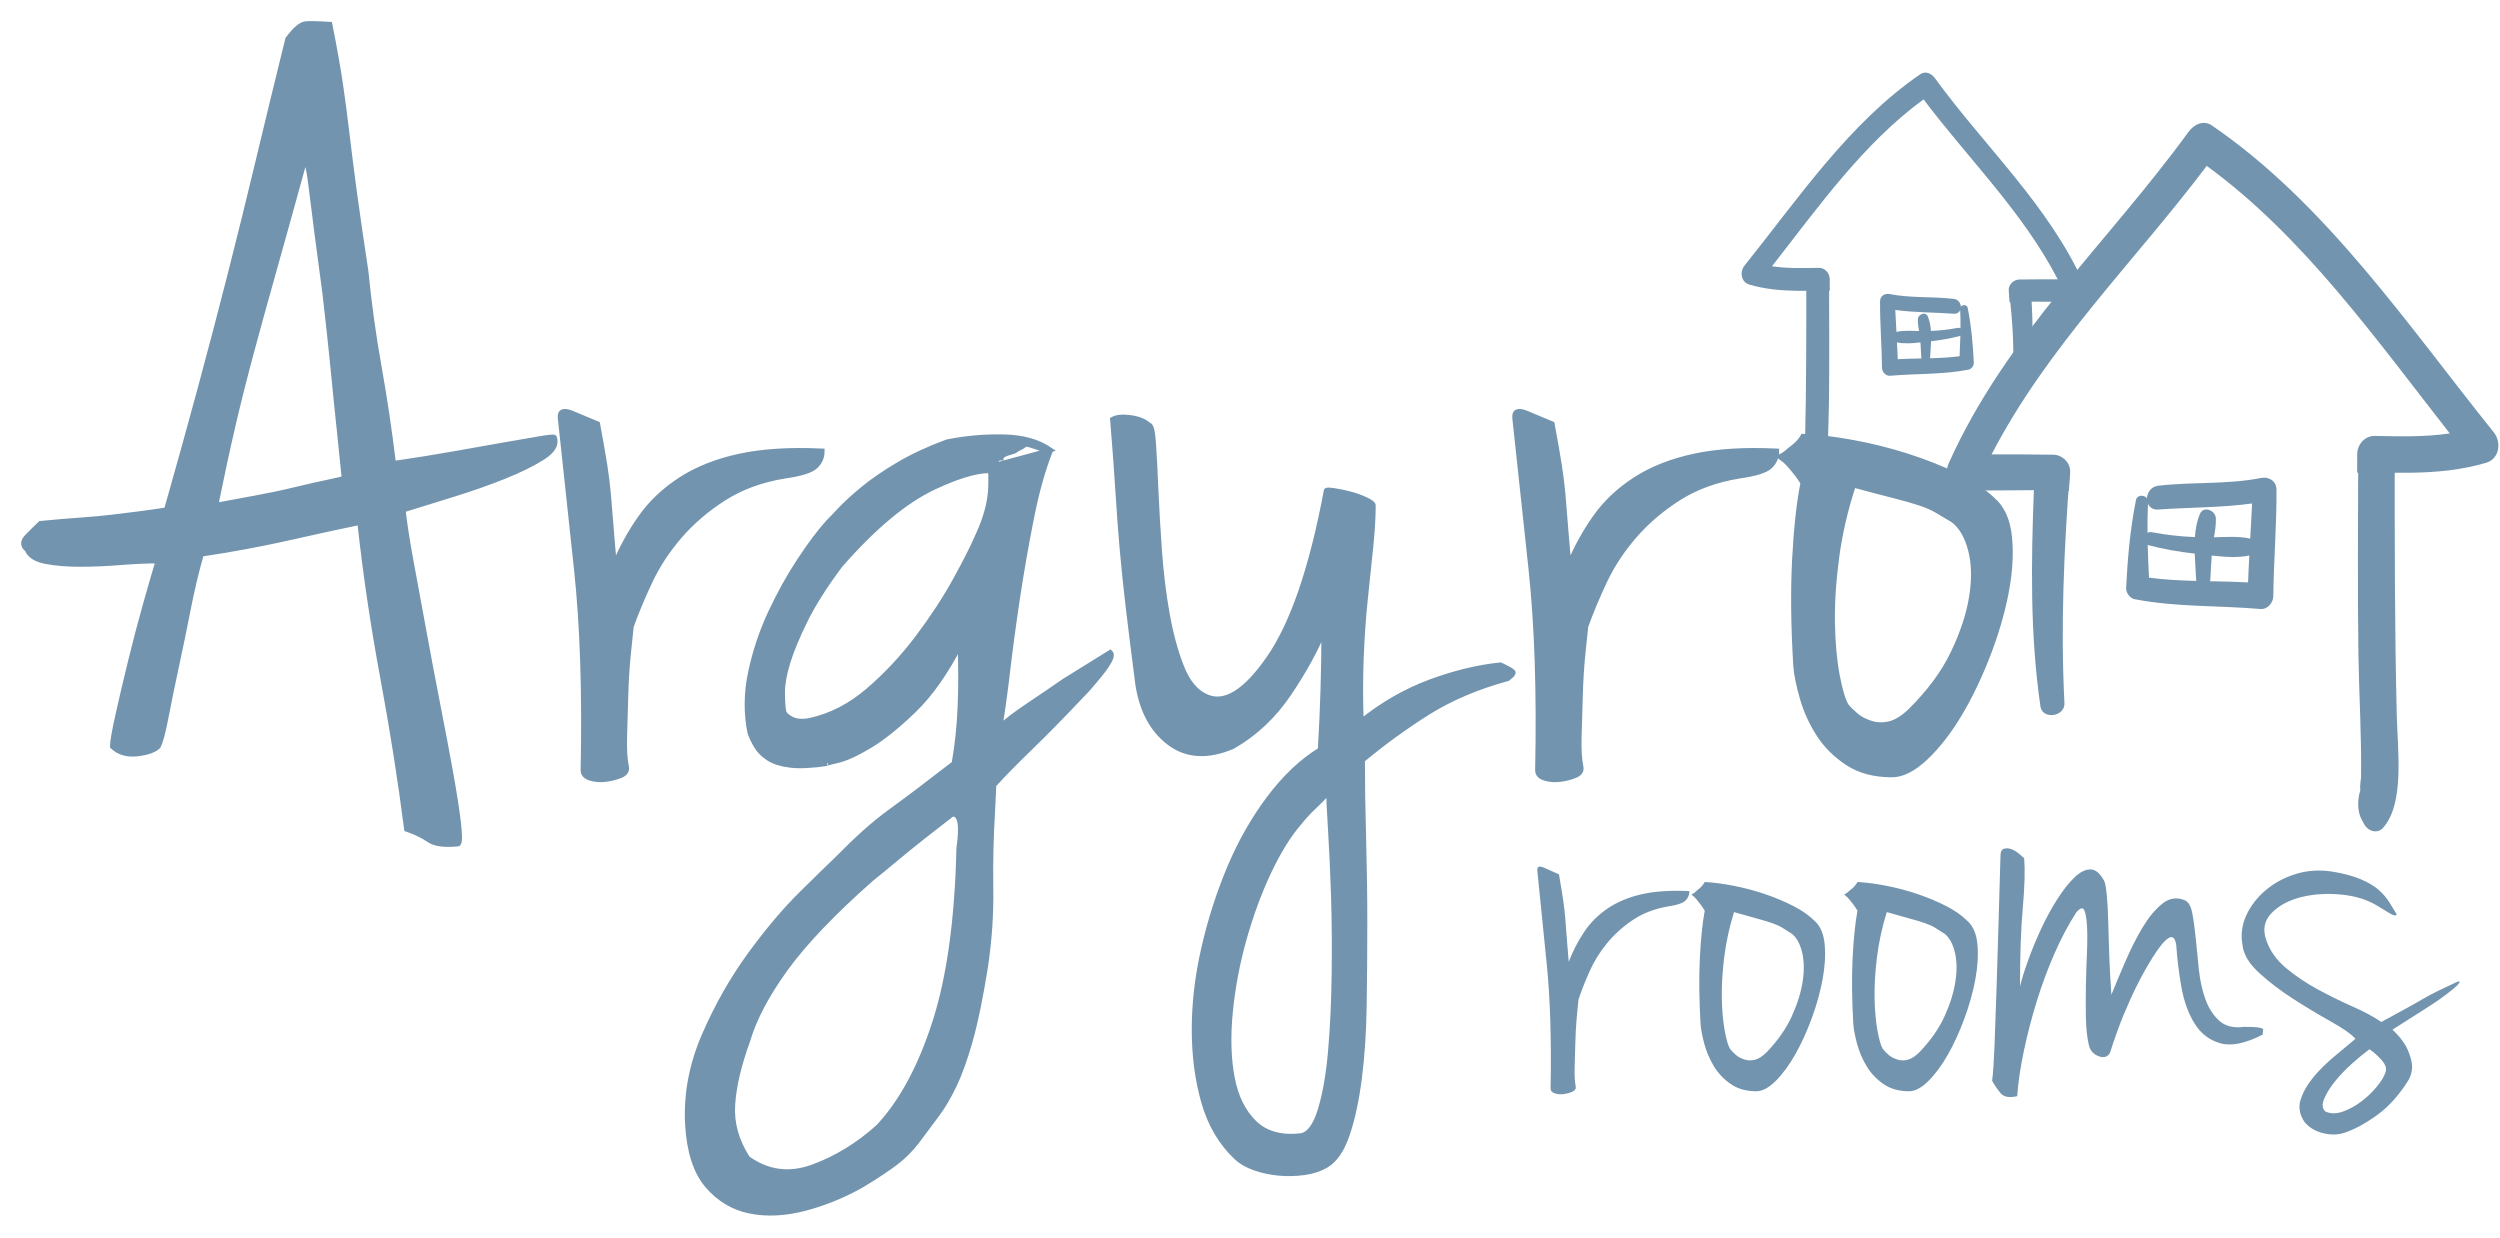 <?xml version="1.0" encoding="UTF-8"?>
<svg width="107px" height="53px" viewBox="0 0 107 53" version="1.1" xmlns="http://www.w3.org/2000/svg" xmlns:xlink="http://www.w3.org/1999/xlink">
    <!-- Generator: Sketch 42 (36781) - http://www.bohemiancoding.com/sketch -->
    <title>Logo</title>
    <desc>Created with Sketch.</desc>
    <defs></defs>
    <g id="Home" stroke="none" stroke-width="1" fill="none" fill-rule="evenodd">
        <g id="Footer" transform="translate(-696, -146)">
            <g id="Logo" transform="translate(697, 147)">
                <path d="M73.668,10.364 C75.98,7.481 78.148,4.256 81.188,2.177 C81.412,2.023 81.664,2.139 81.819,2.352 C83.961,5.299 86.69,7.783 88.215,11.191 C88.359,11.514 88.189,11.921 87.82,11.92 C87.174,11.919 86.529,11.916 85.883,11.91 L85.884,11.93 L85.008,11.93 L84.974,11.435 C84.956,11.176 85.191,10.967 85.42,10.963 C85.971,10.955 86.521,10.955 87.071,10.955 C85.58,8.075 83.256,5.81 81.328,3.254 C78.76,5.124 76.822,7.863 74.841,10.396 C75.505,10.494 76.152,10.475 76.85,10.463 C77.102,10.459 77.312,10.688 77.312,10.951 L77.313,11.446 L75.912,11.446 C75.226,11.436 74.556,11.381 73.871,11.18 C73.517,11.076 73.448,10.638 73.668,10.364" id="Fill-1" fill="#7294AE"></path>
                <path d="M77.284,10.901 C77.287,12.701 77.304,14.504 77.278,16.303 C77.263,17.401 77.192,18.487 77.208,19.587 C77.233,19.743 77.239,19.853 77.229,19.928 C77.309,20.164 77.309,20.491 77.193,20.703 L77.126,20.825 C77.014,21.031 76.766,21.084 76.624,20.927 C76.045,20.284 76.23,18.879 76.255,17.926 C76.311,15.732 76.311,13.1 76.31,10.906 C76.317,10.903 76.963,11.017 77.238,10.901 L77.284,10.901 Z" id="Fill-3" fill="#7294AE"></path>
                <path d="M86.191,11.705 L85.942,11.704 C86.015,12.957 86.048,14.204 85.768,15.45 C85.714,15.688 85.108,15.63 85.126,15.394 C85.233,14.054 85.138,12.733 84.982,11.397 C84.981,11.382 84.981,11.368 84.983,11.355 L85.054,11.355 C85.218,11.4 85.402,11.433 85.579,11.436 C85.721,11.479 85.923,11.511 86.078,11.516 C86.12,11.52 86.144,11.53 86.176,11.543 C86.175,11.599 86.177,11.649 86.191,11.705" id="Fill-5" fill="#7294AE"></path>
                <path d="M80.168,13.204 C80.48,13.134 80.813,13.161 81.135,13.169 C81.106,12.998 81.077,12.828 81.085,12.657 C81.094,12.452 81.413,12.319 81.509,12.542 C81.591,12.732 81.629,12.944 81.644,13.164 C82.03,13.148 82.413,13.106 82.793,13.032 C82.838,13.024 82.876,13.032 82.909,13.049 C82.911,12.79 82.909,12.531 82.896,12.272 C82.855,12.368 82.766,12.438 82.622,12.427 C81.786,12.367 80.947,12.38 80.117,12.266 C80.131,12.579 80.15,12.891 80.168,13.204 M80.225,14.373 C80.563,14.354 80.902,14.348 81.241,14.341 C81.238,14.327 81.232,14.316 81.232,14.301 C81.222,14.085 81.21,13.87 81.195,13.656 C80.862,13.692 80.509,13.722 80.19,13.655 C80.203,13.894 80.217,14.133 80.225,14.373 M82.904,13.37 C82.898,13.372 82.895,13.376 82.888,13.378 C82.48,13.488 82.067,13.556 81.649,13.605 C81.64,13.845 81.621,14.083 81.611,14.301 C81.611,14.313 81.606,14.322 81.604,14.333 C82.027,14.322 82.45,14.302 82.87,14.247 C82.884,13.954 82.896,13.662 82.904,13.37 M79.868,11.584 C80.78,11.765 81.704,11.684 82.622,11.792 C82.816,11.815 82.917,11.974 82.924,12.127 C82.996,12.029 83.188,12.03 83.217,12.175 C83.373,12.95 83.441,13.731 83.48,14.52 C83.486,14.65 83.381,14.796 83.251,14.821 C82.14,15.037 81.015,14.986 79.893,15.083 C79.705,15.098 79.552,14.914 79.55,14.739 C79.541,13.789 79.459,12.842 79.467,11.891 C79.468,11.673 79.667,11.544 79.868,11.584" id="Fill-7" fill="#7294AE"></path>
                <path d="M98.532,46.575 C98.75,46.674 98.999,46.674 99.278,46.575 C99.556,46.475 99.82,46.33 100.069,46.14 C100.318,45.951 100.537,45.741 100.726,45.511 C100.915,45.282 101.039,45.077 101.099,44.897 C101.159,44.738 101.104,44.563 100.935,44.373 C100.765,44.183 100.591,44.029 100.412,43.909 C100.193,44.069 99.944,44.273 99.666,44.523 C99.387,44.773 99.144,45.027 98.935,45.287 C98.726,45.546 98.571,45.796 98.472,46.035 C98.372,46.275 98.392,46.455 98.532,46.575 M98.8,36.301 C99.298,36.381 99.711,36.491 100.039,36.631 C100.367,36.77 100.626,36.925 100.815,37.095 C101.004,37.264 101.154,37.439 101.263,37.619 C101.373,37.798 101.477,37.968 101.577,38.128 C101.557,38.208 101.462,38.198 101.293,38.098 C101.124,37.998 100.96,37.898 100.8,37.798 C100.362,37.519 99.835,37.349 99.218,37.289 C98.601,37.229 98.029,37.264 97.502,37.394 C96.974,37.524 96.551,37.749 96.233,38.068 C95.914,38.388 95.835,38.777 95.994,39.236 C96.153,39.696 96.437,40.095 96.845,40.434 C97.253,40.774 97.706,41.078 98.203,41.348 C98.701,41.617 99.198,41.862 99.696,42.082 C100.193,42.301 100.601,42.521 100.92,42.741 C101.318,42.521 101.656,42.336 101.935,42.187 C102.213,42.037 102.462,41.897 102.681,41.767 C102.9,41.637 103.124,41.518 103.353,41.408 C103.582,41.298 103.845,41.173 104.144,41.033 C104.184,41.013 104.219,41.003 104.248,41.003 C104.278,41.003 104.278,41.028 104.248,41.078 C104.219,41.128 104.139,41.208 104.01,41.318 C103.88,41.428 103.676,41.583 103.398,41.782 C103.258,41.882 102.999,42.052 102.621,42.291 C102.243,42.531 101.835,42.791 101.397,43.07 C101.636,43.29 101.825,43.519 101.965,43.759 C102.084,43.979 102.169,44.213 102.218,44.463 C102.268,44.713 102.223,44.967 102.084,45.227 C101.686,45.866 101.238,46.365 100.741,46.724 C100.243,47.084 99.785,47.333 99.367,47.473 C99.089,47.573 98.78,47.583 98.442,47.503 C98.104,47.423 97.835,47.264 97.636,47.024 C97.417,46.704 97.362,46.38 97.472,46.05 C97.581,45.721 97.765,45.401 98.024,45.092 C98.283,44.782 98.581,44.488 98.92,44.208 C99.258,43.929 99.556,43.679 99.815,43.46 C99.636,43.26 99.288,43.015 98.77,42.726 C98.253,42.436 97.72,42.117 97.173,41.767 C96.626,41.418 96.133,41.043 95.695,40.644 C95.258,40.245 95.019,39.845 94.979,39.446 C94.899,39.007 94.954,38.582 95.143,38.173 C95.332,37.764 95.611,37.404 95.979,37.095 C96.347,36.785 96.775,36.556 97.263,36.406 C97.75,36.256 98.263,36.221 98.8,36.301 M84.62,35.642 C84.62,35.462 84.67,35.357 84.769,35.327 C84.869,35.297 84.973,35.303 85.083,35.343 C85.192,35.382 85.302,35.447 85.411,35.537 C85.52,35.627 85.595,35.692 85.635,35.732 C85.675,36.251 85.655,36.96 85.575,37.858 C85.496,38.757 85.456,39.875 85.456,41.213 C85.535,40.894 85.655,40.514 85.814,40.075 C85.973,39.636 86.157,39.191 86.366,38.742 C86.575,38.293 86.804,37.873 87.053,37.484 C87.302,37.095 87.545,36.785 87.784,36.556 C88.023,36.326 88.252,36.211 88.471,36.211 C88.69,36.211 88.889,36.381 89.068,36.72 C89.108,36.82 89.143,37.025 89.173,37.334 C89.202,37.644 89.222,38.018 89.232,38.458 C89.242,38.897 89.257,39.386 89.277,39.925 C89.297,40.464 89.327,41.013 89.367,41.573 C89.546,41.133 89.75,40.649 89.979,40.12 C90.208,39.591 90.451,39.112 90.71,38.682 C90.969,38.253 91.247,37.918 91.546,37.679 C91.844,37.439 92.163,37.389 92.501,37.529 C92.66,37.589 92.77,37.774 92.829,38.083 C92.889,38.393 92.939,38.757 92.979,39.176 C93.019,39.596 93.063,40.04 93.113,40.509 C93.163,40.978 93.257,41.403 93.397,41.782 C93.536,42.162 93.735,42.466 93.994,42.696 C94.253,42.925 94.601,43.01 95.039,42.95 C95.277,42.95 95.452,42.955 95.561,42.965 C95.671,42.975 95.75,42.99 95.8,43.01 C95.85,43.03 95.87,43.06 95.86,43.1 C95.85,43.14 95.845,43.2 95.845,43.28 C95.108,43.659 94.506,43.784 94.039,43.654 C93.571,43.524 93.203,43.245 92.934,42.816 C92.665,42.386 92.476,41.867 92.367,41.258 C92.257,40.649 92.183,40.045 92.143,39.446 C92.103,39.186 92.019,39.077 91.889,39.116 C91.76,39.156 91.601,39.306 91.412,39.566 C91.222,39.825 91.018,40.15 90.8,40.539 C90.581,40.929 90.372,41.343 90.173,41.782 C89.974,42.222 89.8,42.646 89.65,43.055 C89.501,43.465 89.387,43.799 89.307,44.059 C89.207,44.238 89.048,44.288 88.829,44.208 C88.61,44.129 88.471,43.979 88.411,43.759 C88.332,43.44 88.287,43.045 88.277,42.576 C88.267,42.107 88.267,41.633 88.277,41.153 C88.287,40.674 88.302,40.21 88.322,39.76 C88.342,39.311 88.342,38.927 88.322,38.607 C88.302,38.288 88.262,38.068 88.202,37.948 C88.143,37.829 88.033,37.858 87.874,38.038 C87.536,38.557 87.222,39.146 86.934,39.805 C86.645,40.464 86.391,41.148 86.172,41.857 C85.953,42.566 85.769,43.275 85.62,43.984 C85.471,44.693 85.376,45.337 85.336,45.916 C84.998,45.996 84.759,45.951 84.62,45.781 C84.481,45.611 84.361,45.436 84.262,45.257 C84.302,44.997 84.336,44.493 84.366,43.744 C84.396,42.995 84.426,42.142 84.456,41.183 C84.486,40.225 84.515,39.246 84.545,38.248 C84.575,37.249 84.6,36.381 84.62,35.642 M79.575,43.879 C79.635,43.959 79.714,44.044 79.814,44.133 C79.913,44.223 80.038,44.293 80.187,44.343 C80.336,44.393 80.49,44.398 80.649,44.358 C80.809,44.318 80.978,44.208 81.157,44.029 C81.635,43.529 81.993,43.015 82.232,42.486 C82.471,41.957 82.625,41.458 82.694,40.988 C82.764,40.519 82.754,40.105 82.665,39.746 C82.575,39.386 82.431,39.126 82.232,38.967 C82.073,38.867 81.938,38.782 81.829,38.712 C81.719,38.642 81.58,38.577 81.411,38.518 C81.242,38.458 81.028,38.393 80.769,38.323 C80.51,38.253 80.172,38.158 79.754,38.038 C79.555,38.677 79.416,39.316 79.336,39.955 C79.256,40.594 79.222,41.178 79.231,41.707 C79.241,42.236 79.281,42.696 79.351,43.085 C79.421,43.475 79.495,43.739 79.575,43.879 M78.5,36.75 C78.878,36.77 79.296,36.825 79.754,36.915 C80.212,37.005 80.659,37.125 81.097,37.274 C81.535,37.424 81.938,37.594 82.306,37.784 C82.675,37.973 82.978,38.188 83.217,38.428 C83.456,38.647 83.595,38.982 83.635,39.431 C83.675,39.88 83.645,40.374 83.545,40.914 C83.446,41.453 83.291,42.007 83.082,42.576 C82.874,43.145 82.64,43.659 82.381,44.118 C82.122,44.578 81.844,44.957 81.545,45.257 C81.247,45.556 80.968,45.706 80.709,45.706 C80.271,45.706 79.903,45.601 79.605,45.391 C79.306,45.182 79.067,44.927 78.888,44.628 C78.709,44.328 78.575,44.014 78.485,43.684 C78.396,43.355 78.341,43.07 78.321,42.831 C78.261,41.772 78.251,40.834 78.291,40.015 C78.331,39.196 78.401,38.518 78.5,37.978 C78.44,37.878 78.381,37.789 78.321,37.709 C78.261,37.629 78.202,37.554 78.142,37.484 C78.082,37.414 78.012,37.349 77.933,37.289 C78.012,37.249 78.092,37.19 78.172,37.11 C78.331,36.99 78.44,36.87 78.5,36.75 M73.037,43.879 C73.097,43.959 73.176,44.044 73.276,44.133 C73.375,44.223 73.5,44.293 73.649,44.343 C73.798,44.393 73.953,44.398 74.112,44.358 C74.271,44.318 74.44,44.208 74.619,44.029 C75.097,43.529 75.455,43.015 75.694,42.486 C75.933,41.957 76.087,41.458 76.157,40.988 C76.226,40.519 76.216,40.105 76.127,39.746 C76.037,39.386 75.893,39.126 75.694,38.967 C75.535,38.867 75.4,38.782 75.291,38.712 C75.181,38.642 75.042,38.577 74.873,38.518 C74.704,38.458 74.49,38.393 74.231,38.323 C73.972,38.253 73.634,38.158 73.216,38.038 C73.017,38.677 72.878,39.316 72.798,39.955 C72.719,40.594 72.684,41.178 72.694,41.707 C72.704,42.236 72.743,42.696 72.813,43.085 C72.883,43.475 72.957,43.739 73.037,43.879 M71.962,36.75 C72.34,36.77 72.758,36.825 73.216,36.915 C73.674,37.005 74.122,37.125 74.56,37.274 C74.997,37.424 75.4,37.594 75.769,37.784 C76.137,37.973 76.44,38.188 76.679,38.428 C76.918,38.647 77.057,38.982 77.097,39.431 C77.137,39.88 77.107,40.374 77.007,40.914 C76.908,41.453 76.754,42.007 76.545,42.576 C76.336,43.145 76.102,43.659 75.843,44.118 C75.584,44.578 75.306,44.957 75.007,45.257 C74.709,45.556 74.43,45.706 74.171,45.706 C73.734,45.706 73.365,45.601 73.067,45.391 C72.768,45.182 72.53,44.927 72.35,44.628 C72.171,44.328 72.037,44.014 71.947,43.684 C71.858,43.355 71.803,43.07 71.783,42.831 C71.723,41.772 71.714,40.834 71.753,40.015 C71.793,39.196 71.863,38.518 71.962,37.978 C71.903,37.878 71.843,37.789 71.783,37.709 C71.723,37.629 71.664,37.554 71.604,37.484 C71.544,37.414 71.475,37.349 71.395,37.289 C71.475,37.249 71.554,37.19 71.634,37.11 C71.793,36.99 71.903,36.87 71.962,36.75 M64.798,36.271 C64.778,36.091 64.872,36.046 65.081,36.136 C65.29,36.226 65.504,36.321 65.723,36.421 C65.803,36.88 65.862,37.245 65.902,37.514 C65.942,37.784 65.972,38.038 65.992,38.278 C66.012,38.518 66.032,38.777 66.051,39.057 C66.071,39.336 66.101,39.705 66.141,40.165 C66.32,39.705 66.539,39.281 66.798,38.892 C67.056,38.502 67.39,38.168 67.798,37.888 C68.206,37.609 68.693,37.404 69.261,37.274 C69.828,37.145 70.509,37.1 71.306,37.14 C71.306,37.299 71.251,37.434 71.141,37.544 C71.032,37.654 70.778,37.739 70.38,37.798 C69.803,37.898 69.3,38.093 68.873,38.383 C68.445,38.672 68.076,39.007 67.768,39.386 C67.46,39.765 67.211,40.17 67.022,40.599 C66.833,41.028 66.678,41.423 66.559,41.782 C66.539,41.962 66.514,42.217 66.484,42.546 C66.454,42.875 66.435,43.225 66.425,43.594 C66.415,43.964 66.405,44.323 66.395,44.673 C66.385,45.022 66.4,45.297 66.44,45.496 C66.459,45.596 66.415,45.671 66.305,45.721 C66.196,45.771 66.071,45.806 65.932,45.826 C65.793,45.846 65.663,45.836 65.544,45.796 C65.425,45.756 65.365,45.686 65.365,45.586 C65.405,43.529 65.35,41.757 65.201,40.27 C65.051,38.782 64.917,37.449 64.798,36.271" id="Fill-9" fill="#7294AE"></path>
                <path d="M105.73,17.499 C102.023,12.878 98.547,7.707 93.673,4.373 C93.313,4.127 92.909,4.312 92.661,4.654 C89.228,9.378 84.852,13.362 82.407,18.825 C82.175,19.343 82.448,19.995 83.04,19.995 C84.075,19.993 85.11,19.988 86.145,19.978 L86.144,20.011 L87.548,20.011 L87.602,19.218 C87.632,18.802 87.255,18.466 86.888,18.461 C86.005,18.447 85.123,18.448 84.241,18.447 C86.631,13.83 90.358,10.198 93.448,6.101 C97.566,9.098 100.673,13.491 103.85,17.55 C102.784,17.709 101.747,17.677 100.628,17.658 C100.224,17.651 99.888,18.019 99.888,18.441 L99.887,19.234 L102.133,19.234 C103.232,19.219 104.307,19.13 105.403,18.808 C105.972,18.641 106.082,17.938 105.73,17.499" id="Fill-11" fill="#7294AE"></path>
                <path d="M99.932,18.36 C99.928,21.246 99.9,24.138 99.941,27.022 C99.967,28.782 100.08,30.523 100.053,32.286 C100.015,32.538 100.005,32.714 100.021,32.833 C99.892,33.212 99.892,33.737 100.078,34.075 L100.185,34.272 C100.365,34.601 100.763,34.687 100.991,34.435 C101.919,33.404 101.621,31.151 101.582,29.624 C101.492,26.107 101.492,21.887 101.493,18.369 C101.483,18.363 100.447,18.546 100.005,18.36 L99.932,18.36 Z" id="Fill-13" fill="#7294AE"></path>
                <path d="M85.652,19.956 L86.051,19.953 C85.933,23.057 85.882,26.144 86.33,29.231 C86.416,29.819 87.389,29.676 87.358,29.091 C87.188,25.774 87.34,22.501 87.59,19.192 C87.592,19.157 87.592,19.122 87.589,19.088 L87.474,19.09 C87.212,19.201 86.916,19.283 86.632,19.29 C86.405,19.395 86.082,19.476 85.833,19.488 C85.766,19.499 85.727,19.522 85.675,19.555 C85.678,19.692 85.674,19.818 85.652,19.956" id="Fill-15" fill="#7294AE"></path>
                <path d="M95.308,22.053 C94.808,21.941 94.274,21.984 93.758,21.996 C93.805,21.723 93.85,21.45 93.838,21.176 C93.824,20.847 93.313,20.634 93.159,20.992 C93.028,21.296 92.967,21.637 92.942,21.988 C92.324,21.963 91.709,21.896 91.099,21.778 C91.027,21.764 90.967,21.778 90.914,21.804 C90.91,21.389 90.913,20.974 90.934,20.559 C91,20.712 91.143,20.824 91.373,20.808 C92.714,20.711 94.06,20.732 95.389,20.549 C95.367,21.051 95.337,21.552 95.308,22.053 M95.217,23.927 C94.675,23.897 94.131,23.887 93.588,23.877 C93.594,23.854 93.602,23.836 93.603,23.811 C93.618,23.466 93.637,23.121 93.662,22.777 C94.196,22.835 94.762,22.883 95.272,22.776 C95.252,23.159 95.229,23.543 95.217,23.927 M90.921,22.319 C90.931,22.323 90.937,22.329 90.947,22.332 C91.602,22.508 92.264,22.617 92.934,22.695 C92.948,23.08 92.979,23.462 92.994,23.811 C92.995,23.83 93.003,23.845 93.006,23.863 C92.328,23.845 91.65,23.814 90.977,23.725 C90.954,23.256 90.934,22.788 90.921,22.319 M95.789,19.455 C94.328,19.745 92.846,19.616 91.373,19.789 C91.063,19.826 90.9,20.08 90.89,20.326 C90.774,20.169 90.466,20.171 90.419,20.404 C90.171,21.646 90.061,22.898 89.998,24.163 C89.989,24.371 90.157,24.605 90.365,24.646 C92.147,24.991 93.95,24.91 95.75,25.065 C96.051,25.09 96.296,24.795 96.298,24.514 C96.313,22.99 96.446,21.472 96.433,19.948 C96.431,19.598 96.112,19.391 95.789,19.455" id="Fill-17" fill="#7294AE"></path>
                <path d="M78.019,29.205 C78.122,29.334 78.259,29.471 78.43,29.616 C78.602,29.762 78.816,29.875 79.073,29.956 C79.33,30.036 79.595,30.044 79.869,29.98 C80.143,29.915 80.434,29.738 80.743,29.447 C81.565,28.64 82.182,27.808 82.593,26.952 C83.004,26.097 83.269,25.289 83.389,24.53 C83.509,23.772 83.492,23.102 83.338,22.52 C83.184,21.939 82.935,21.519 82.593,21.261 C82.319,21.099 82.087,20.962 81.899,20.849 C81.711,20.736 81.471,20.631 81.18,20.534 C80.888,20.437 80.52,20.332 80.075,20.219 C79.629,20.106 79.047,19.953 78.327,19.759 C77.985,20.793 77.745,21.826 77.608,22.859 C77.471,23.893 77.411,24.837 77.428,25.693 C77.445,26.549 77.514,27.291 77.634,27.921 C77.754,28.551 77.882,28.979 78.019,29.205 M76.169,17.676 C76.82,17.709 77.54,17.797 78.327,17.943 C79.115,18.088 79.886,18.282 80.64,18.524 C81.394,18.766 82.087,19.041 82.721,19.347 C83.355,19.654 83.877,20.001 84.289,20.389 C84.7,20.744 84.94,21.285 85.008,22.012 C85.076,22.738 85.025,23.537 84.854,24.409 C84.682,25.281 84.417,26.177 84.057,27.098 C83.698,28.018 83.295,28.85 82.85,29.592 C82.404,30.335 81.925,30.949 81.411,31.433 C80.897,31.917 80.417,32.16 79.972,32.16 C79.218,32.16 78.584,31.99 78.071,31.651 C77.557,31.312 77.146,30.9 76.837,30.416 C76.529,29.931 76.298,29.423 76.144,28.89 C75.989,28.357 75.895,27.897 75.861,27.509 C75.758,25.798 75.741,24.28 75.81,22.956 C75.878,21.632 75.998,20.534 76.169,19.662 C76.066,19.501 75.964,19.356 75.861,19.226 C75.758,19.097 75.655,18.976 75.553,18.863 C75.45,18.75 75.33,18.645 75.193,18.548 C75.33,18.484 75.467,18.387 75.604,18.258 C75.878,18.064 76.066,17.87 76.169,17.676 M63.836,16.901 C63.802,16.611 63.965,16.538 64.324,16.683 C64.684,16.829 65.052,16.982 65.429,17.143 C65.566,17.886 65.669,18.475 65.738,18.911 C65.806,19.347 65.857,19.759 65.892,20.147 C65.926,20.534 65.96,20.954 65.994,21.406 C66.029,21.858 66.08,22.456 66.149,23.198 C66.457,22.456 66.834,21.769 67.279,21.14 C67.724,20.51 68.298,19.969 69.001,19.517 C69.703,19.065 70.542,18.734 71.519,18.524 C72.495,18.314 73.668,18.241 75.039,18.306 C75.039,18.564 74.944,18.782 74.756,18.96 C74.568,19.138 74.131,19.275 73.446,19.372 C72.452,19.533 71.587,19.848 70.851,20.316 C70.114,20.784 69.48,21.325 68.949,21.939 C68.418,22.552 67.99,23.206 67.664,23.901 C67.339,24.595 67.074,25.233 66.868,25.814 C66.834,26.105 66.791,26.516 66.74,27.049 C66.688,27.582 66.654,28.147 66.637,28.745 C66.62,29.342 66.602,29.923 66.585,30.488 C66.568,31.053 66.594,31.498 66.662,31.82 C66.697,31.982 66.62,32.103 66.431,32.184 C66.243,32.265 66.029,32.321 65.789,32.353 C65.549,32.386 65.326,32.369 65.121,32.305 C64.915,32.24 64.812,32.127 64.812,31.966 C64.881,28.64 64.787,25.774 64.53,23.368 C64.273,20.962 64.042,18.807 63.836,16.901 M55.871,32.886 C55.665,33.112 55.451,33.33 55.229,33.54 C55.006,33.75 54.792,33.984 54.586,34.242 C54.141,34.759 53.713,35.453 53.301,36.325 C52.89,37.197 52.539,38.15 52.248,39.183 C51.957,40.217 51.76,41.258 51.657,42.308 C51.554,43.357 51.58,44.294 51.734,45.117 C51.888,45.941 52.205,46.586 52.685,47.055 C53.164,47.523 53.833,47.709 54.689,47.612 C55.032,47.547 55.306,47.176 55.511,46.498 C55.717,45.819 55.862,44.988 55.948,44.003 C56.034,43.018 56.085,41.936 56.102,40.758 C56.119,39.579 56.111,38.449 56.077,37.367 C56.042,36.285 55.999,35.34 55.948,34.533 C55.897,33.726 55.871,33.177 55.871,32.886 M50.629,28.817 C51.417,29.173 52.317,28.616 53.327,27.146 C54.338,25.677 55.151,23.295 55.768,20.001 C55.768,19.969 55.88,19.969 56.102,20.001 C56.325,20.034 56.556,20.082 56.796,20.147 C57.036,20.211 57.258,20.292 57.464,20.389 C57.67,20.486 57.772,20.566 57.772,20.631 C57.772,21.115 57.738,21.697 57.67,22.375 C57.601,23.053 57.524,23.796 57.438,24.603 C57.353,25.41 57.293,26.266 57.258,27.17 C57.224,28.075 57.224,28.979 57.258,29.883 C58.183,29.14 59.168,28.575 60.213,28.188 C61.258,27.8 62.26,27.558 63.219,27.461 C63.562,27.622 63.742,27.727 63.759,27.776 C63.776,27.824 63.699,27.913 63.528,28.042 C62.226,28.397 61.087,28.882 60.11,29.495 C59.134,30.109 58.201,30.787 57.31,31.53 C57.31,32.563 57.327,33.677 57.361,34.872 C57.395,36.067 57.413,37.262 57.413,38.457 C57.413,39.652 57.404,40.83 57.387,41.993 C57.37,43.155 57.301,44.205 57.181,45.141 C57.061,46.078 56.89,46.877 56.667,47.539 C56.445,48.201 56.145,48.645 55.768,48.871 C55.494,49.033 55.177,49.138 54.817,49.186 C54.458,49.234 54.098,49.243 53.738,49.21 C53.379,49.178 53.036,49.105 52.711,48.992 C52.385,48.879 52.12,48.726 51.914,48.532 C51.263,47.918 50.801,47.135 50.527,46.183 C50.252,45.23 50.115,44.189 50.115,43.058 C50.115,41.928 50.252,40.766 50.527,39.571 C50.801,38.376 51.169,37.23 51.631,36.132 C52.094,35.034 52.659,34.041 53.327,33.153 C53.995,32.265 54.723,31.578 55.511,31.094 C55.614,29.35 55.665,27.639 55.665,25.959 C55.323,26.799 54.826,27.703 54.175,28.672 C53.524,29.641 52.719,30.4 51.76,30.949 C50.698,31.401 49.798,31.352 49.062,30.803 C48.325,30.254 47.872,29.415 47.7,28.284 C47.529,26.96 47.392,25.863 47.289,24.991 C47.186,24.119 47.101,23.295 47.032,22.52 C46.964,21.745 46.904,20.938 46.852,20.098 C46.801,19.259 46.724,18.209 46.621,16.95 C46.792,16.853 47.049,16.829 47.392,16.877 C47.734,16.925 47.991,17.03 48.163,17.192 C48.265,17.192 48.334,17.45 48.368,17.967 C48.403,18.484 48.437,19.146 48.471,19.953 C48.505,20.76 48.557,21.64 48.625,22.593 C48.694,23.546 48.805,24.45 48.959,25.305 C49.113,26.161 49.319,26.912 49.576,27.558 C49.833,28.204 50.184,28.624 50.629,28.817 M40.043,35.308 C40.146,34.565 40.129,34.113 39.992,33.952 C39.923,33.855 39.838,33.823 39.735,33.855 C38.81,34.565 38.056,35.163 37.474,35.647 C36.892,36.132 36.498,36.455 36.292,36.616 C34.648,38.069 33.423,39.353 32.618,40.467 C31.813,41.581 31.273,42.606 30.999,43.543 C30.622,44.576 30.408,45.488 30.357,46.28 C30.305,47.071 30.519,47.838 30.999,48.58 C31.855,49.194 32.789,49.315 33.8,48.944 C34.81,48.572 35.744,47.999 36.6,47.224 C37.594,46.159 38.399,44.665 39.016,42.744 C39.632,40.822 39.975,38.344 40.043,35.308 M46.518,26.928 C46.587,26.993 46.578,27.106 46.493,27.267 C46.407,27.429 46.287,27.606 46.133,27.8 C45.979,27.994 45.825,28.179 45.67,28.357 C45.516,28.535 45.405,28.656 45.336,28.72 C44.514,29.592 43.777,30.343 43.127,30.973 C42.476,31.602 41.945,32.143 41.534,32.596 C41.534,32.628 41.525,32.813 41.508,33.153 C41.491,33.492 41.482,33.677 41.482,33.71 C41.414,34.808 41.388,35.914 41.405,37.028 C41.422,38.142 41.345,39.264 41.174,40.394 C40.968,41.686 40.754,42.727 40.532,43.519 C40.309,44.31 40.078,44.956 39.838,45.456 C39.598,45.957 39.35,46.376 39.093,46.716 C38.836,47.055 38.553,47.434 38.245,47.854 C37.971,48.209 37.662,48.516 37.32,48.774 C36.977,49.033 36.515,49.339 35.932,49.694 C35.144,50.147 34.322,50.486 33.466,50.712 C32.609,50.938 31.821,50.978 31.102,50.833 C30.382,50.688 29.774,50.324 29.278,49.743 C28.781,49.162 28.498,48.29 28.43,47.127 C28.361,45.836 28.601,44.56 29.149,43.301 C29.697,42.041 30.348,40.895 31.102,39.861 C31.855,38.828 32.592,37.956 33.312,37.246 C34.031,36.535 34.528,36.051 34.802,35.792 C35.247,35.34 35.65,34.953 36.009,34.63 C36.369,34.307 36.737,34.008 37.114,33.734 C37.491,33.459 37.894,33.161 38.322,32.838 C38.75,32.515 39.255,32.127 39.838,31.675 C39.975,30.9 40.06,30.085 40.095,29.229 C40.129,28.373 40.129,27.493 40.095,26.589 C39.478,27.784 38.819,28.72 38.116,29.398 C37.414,30.077 36.78,30.585 36.215,30.924 C35.65,31.263 35.187,31.473 34.827,31.554 C34.468,31.635 34.322,31.675 34.391,31.675 C33.74,31.772 33.217,31.796 32.823,31.748 C32.429,31.699 32.121,31.602 31.898,31.457 C31.676,31.312 31.504,31.142 31.385,30.949 C31.264,30.755 31.17,30.561 31.102,30.367 C30.931,29.528 30.939,28.664 31.128,27.776 C31.316,26.888 31.599,26.04 31.975,25.233 C32.352,24.425 32.763,23.683 33.209,23.005 C33.654,22.326 34.065,21.777 34.442,21.358 C34.511,21.293 34.673,21.123 34.93,20.849 C35.187,20.575 35.521,20.268 35.932,19.929 C36.343,19.59 36.849,19.242 37.448,18.887 C38.048,18.532 38.742,18.209 39.529,17.918 C40.317,17.757 41.122,17.684 41.945,17.701 C42.767,17.717 43.435,17.902 43.949,18.258 C43.675,18.354 43.255,18.475 42.69,18.621 C42.125,18.766 41.756,18.871 41.585,18.936 L41.585,19.033 C41.585,19.129 41.619,19.178 41.688,19.178 C41.105,19.049 40.198,19.275 38.964,19.856 C37.731,20.437 36.395,21.551 34.956,23.198 C34.305,24.07 33.808,24.853 33.466,25.548 C33.123,26.242 32.875,26.839 32.721,27.34 C32.566,27.84 32.489,28.268 32.489,28.624 C32.489,28.979 32.506,29.253 32.541,29.447 C32.575,29.576 32.695,29.689 32.9,29.786 C33.106,29.883 33.363,29.899 33.671,29.835 C34.562,29.641 35.393,29.213 36.164,28.551 C36.934,27.889 37.637,27.138 38.271,26.298 C38.904,25.459 39.444,24.635 39.889,23.828 C40.335,23.021 40.66,22.375 40.866,21.89 C41.208,21.148 41.388,20.461 41.405,19.832 C41.422,19.202 41.397,18.887 41.328,18.887 L41.405,18.887 L41.534,18.887 C41.568,18.887 41.576,18.895 41.559,18.911 C41.542,18.928 41.431,18.952 41.225,18.984 C41.294,18.92 41.362,18.879 41.431,18.863 C41.499,18.847 41.568,18.823 41.636,18.79 C41.602,18.758 41.611,18.718 41.662,18.669 C41.713,18.621 41.773,18.597 41.842,18.597 C41.842,18.532 41.928,18.467 42.099,18.403 L42.407,18.306 L42.561,18.209 C42.698,18.145 42.784,18.096 42.818,18.064 C42.853,18.031 42.895,18.015 42.947,18.015 C42.998,18.015 43.092,18.04 43.229,18.088 C43.367,18.136 43.606,18.209 43.949,18.306 C43.641,19.081 43.375,20.026 43.152,21.14 C42.93,22.254 42.733,23.376 42.561,24.506 C42.39,25.636 42.244,26.71 42.125,27.727 C42.005,28.745 41.893,29.544 41.791,30.125 C42.065,29.867 42.467,29.56 42.998,29.205 C43.529,28.85 44.052,28.494 44.566,28.139 C45.182,27.752 45.833,27.348 46.518,26.928 M22.982,16.901 C22.948,16.611 23.111,16.538 23.471,16.683 C23.83,16.829 24.199,16.982 24.575,17.143 C24.713,17.886 24.815,18.475 24.884,18.911 C24.952,19.347 25.004,19.759 25.038,20.147 C25.072,20.534 25.107,20.954 25.141,21.406 C25.175,21.858 25.226,22.456 25.295,23.198 C25.603,22.456 25.98,21.769 26.426,21.14 C26.871,20.51 27.445,19.969 28.147,19.517 C28.849,19.065 29.689,18.734 30.665,18.524 C31.641,18.314 32.815,18.241 34.185,18.306 C34.185,18.564 34.091,18.782 33.902,18.96 C33.714,19.138 33.277,19.275 32.592,19.372 C31.599,19.533 30.734,19.848 29.997,20.316 C29.26,20.784 28.627,21.325 28.096,21.939 C27.565,22.552 27.136,23.206 26.811,23.901 C26.485,24.595 26.22,25.233 26.014,25.814 C25.98,26.105 25.937,26.516 25.886,27.049 C25.835,27.582 25.8,28.147 25.783,28.745 C25.766,29.342 25.749,29.923 25.732,30.488 C25.715,31.053 25.74,31.498 25.809,31.82 C25.843,31.982 25.766,32.103 25.578,32.184 C25.389,32.265 25.175,32.321 24.935,32.353 C24.695,32.386 24.473,32.369 24.267,32.305 C24.062,32.24 23.959,32.127 23.959,31.966 C24.027,28.64 23.933,25.774 23.676,23.368 C23.419,20.962 23.188,18.807 22.982,16.901 M8.234,20.631 C8.748,20.534 9.313,20.429 9.93,20.316 C10.547,20.203 11.12,20.082 11.651,19.953 C12.182,19.824 12.645,19.719 13.039,19.638 C13.433,19.557 13.664,19.501 13.733,19.468 C13.664,18.758 13.604,18.169 13.553,17.701 C13.501,17.232 13.45,16.74 13.399,16.223 C13.347,15.706 13.287,15.101 13.219,14.407 C13.15,13.712 13.048,12.768 12.91,11.573 C12.636,9.538 12.439,8.021 12.319,7.02 C12.2,6.019 12.088,5.696 11.985,6.051 C11.506,7.795 11.086,9.304 10.726,10.58 C10.367,11.856 10.041,13.034 9.75,14.116 C9.459,15.198 9.193,16.255 8.954,17.289 C8.714,18.322 8.474,19.436 8.234,20.631 M5.768,23.005 C5.288,23.005 4.748,23.029 4.149,23.077 C3.549,23.126 2.975,23.15 2.427,23.15 C1.879,23.15 1.391,23.11 0.963,23.029 C0.535,22.948 0.269,22.779 0.166,22.52 C-0.039,22.359 -0.039,22.173 0.166,21.963 C0.372,21.753 0.56,21.567 0.731,21.406 C1.382,21.342 1.948,21.293 2.427,21.261 C2.907,21.228 3.352,21.188 3.763,21.14 C4.174,21.091 4.568,21.043 4.945,20.994 C5.322,20.946 5.716,20.889 6.127,20.825 C6.641,19.016 7.121,17.289 7.566,15.642 C8.011,13.995 8.44,12.364 8.851,10.749 C9.262,9.135 9.664,7.504 10.058,5.857 C10.452,4.21 10.872,2.482 11.317,0.674 C11.626,0.254 11.883,0.036 12.088,0.02 C12.294,0.004 12.636,0.012 13.116,0.044 C13.322,1.078 13.476,1.95 13.579,2.66 C13.681,3.371 13.775,4.089 13.861,4.816 C13.947,5.542 14.05,6.35 14.169,7.238 C14.289,8.126 14.452,9.248 14.658,10.604 C14.795,11.993 14.983,13.357 15.223,14.697 C15.463,16.037 15.668,17.418 15.84,18.839 C16.73,18.71 17.587,18.572 18.409,18.427 C19.231,18.282 19.959,18.153 20.593,18.04 C21.227,17.927 21.741,17.838 22.135,17.773 C22.529,17.709 22.726,17.692 22.726,17.725 C22.828,18.015 22.666,18.298 22.237,18.572 C21.809,18.847 21.252,19.121 20.567,19.396 C19.882,19.67 19.146,19.929 18.358,20.171 C17.57,20.413 16.867,20.631 16.251,20.825 C16.319,21.438 16.439,22.205 16.61,23.126 C16.782,24.046 16.962,25.023 17.15,26.056 C17.338,27.09 17.535,28.131 17.741,29.181 C17.947,30.23 18.126,31.183 18.281,32.039 C18.435,32.894 18.546,33.605 18.615,34.17 C18.683,34.735 18.683,35.05 18.615,35.114 C18.032,35.179 17.612,35.122 17.355,34.945 C17.099,34.767 16.782,34.614 16.405,34.485 C16.131,32.353 15.788,30.182 15.377,27.97 C14.966,25.758 14.641,23.554 14.401,21.358 C13.613,21.519 12.611,21.737 11.394,22.012 C10.178,22.286 8.919,22.52 7.617,22.714 C7.412,23.424 7.224,24.216 7.052,25.087 C6.881,25.959 6.71,26.791 6.538,27.582 C6.367,28.373 6.221,29.084 6.101,29.713 C5.982,30.343 5.87,30.755 5.768,30.949 C5.596,31.11 5.296,31.215 4.868,31.263 C4.44,31.312 4.089,31.207 3.815,30.949 C3.815,30.755 3.892,30.311 4.046,29.616 C4.2,28.922 4.38,28.155 4.586,27.316 C4.791,26.476 5.005,25.661 5.228,24.87 C5.451,24.078 5.631,23.457 5.768,23.005" id="Fill-19" fill="#7294AE"></path>
                <path d="M78.019,29.205 C78.122,29.334 78.259,29.471 78.43,29.616 C78.602,29.762 78.816,29.875 79.073,29.956 C79.33,30.036 79.595,30.044 79.869,29.98 C80.143,29.915 80.434,29.738 80.743,29.447 C81.565,28.64 82.182,27.808 82.593,26.952 C83.004,26.097 83.269,25.289 83.389,24.53 C83.509,23.772 83.492,23.102 83.338,22.52 C83.184,21.939 82.935,21.519 82.593,21.261 C82.319,21.099 82.087,20.962 81.899,20.849 C81.711,20.736 81.471,20.631 81.18,20.534 C80.888,20.437 80.52,20.332 80.075,20.219 C79.629,20.106 79.047,19.953 78.327,19.759 C77.985,20.793 77.745,21.826 77.608,22.859 C77.471,23.893 77.411,24.837 77.428,25.693 C77.445,26.549 77.514,27.291 77.634,27.921 C77.754,28.551 77.882,28.979 78.019,29.205 Z M76.169,17.676 C76.82,17.709 77.54,17.797 78.327,17.943 C79.115,18.088 79.886,18.282 80.64,18.524 C81.394,18.766 82.087,19.041 82.721,19.347 C83.355,19.654 83.877,20.001 84.289,20.389 C84.7,20.744 84.94,21.285 85.008,22.012 C85.076,22.738 85.025,23.537 84.854,24.409 C84.682,25.281 84.417,26.177 84.057,27.098 C83.698,28.018 83.295,28.85 82.85,29.592 C82.404,30.335 81.925,30.949 81.411,31.433 C80.897,31.917 80.417,32.16 79.972,32.16 C79.218,32.16 78.584,31.99 78.071,31.651 C77.557,31.312 77.146,30.9 76.837,30.416 C76.529,29.931 76.298,29.423 76.144,28.89 C75.989,28.357 75.895,27.897 75.861,27.509 C75.758,25.798 75.741,24.28 75.81,22.956 C75.878,21.632 75.998,20.534 76.169,19.662 C76.066,19.501 75.964,19.356 75.861,19.226 C75.758,19.097 75.655,18.976 75.553,18.863 C75.45,18.75 75.33,18.645 75.193,18.548 C75.33,18.484 75.467,18.387 75.604,18.258 C75.878,18.064 76.066,17.87 76.169,17.676 Z M63.836,16.901 C63.802,16.611 63.965,16.538 64.324,16.683 C64.684,16.829 65.052,16.982 65.429,17.143 C65.566,17.886 65.669,18.475 65.738,18.911 C65.806,19.347 65.857,19.759 65.892,20.147 C65.926,20.534 65.96,20.954 65.994,21.406 C66.029,21.858 66.08,22.456 66.149,23.198 C66.457,22.456 66.834,21.769 67.279,21.14 C67.724,20.51 68.298,19.969 69.001,19.517 C69.703,19.065 70.542,18.734 71.519,18.524 C72.495,18.314 73.668,18.241 75.039,18.306 C75.039,18.564 74.944,18.782 74.756,18.96 C74.568,19.138 74.131,19.275 73.446,19.372 C72.452,19.533 71.587,19.848 70.851,20.316 C70.114,20.784 69.48,21.325 68.949,21.939 C68.418,22.552 67.99,23.206 67.664,23.901 C67.339,24.595 67.074,25.233 66.868,25.814 C66.834,26.105 66.791,26.516 66.74,27.049 C66.688,27.582 66.654,28.147 66.637,28.745 C66.62,29.342 66.602,29.923 66.585,30.488 C66.568,31.053 66.594,31.498 66.662,31.82 C66.697,31.982 66.62,32.103 66.431,32.184 C66.243,32.265 66.029,32.321 65.789,32.353 C65.549,32.386 65.326,32.369 65.121,32.305 C64.915,32.24 64.812,32.127 64.812,31.966 C64.881,28.64 64.787,25.774 64.53,23.368 C64.273,20.962 64.042,18.807 63.836,16.901 Z M55.871,32.886 C55.665,33.112 55.451,33.33 55.229,33.54 C55.006,33.75 54.792,33.984 54.586,34.242 C54.141,34.759 53.713,35.453 53.301,36.325 C52.89,37.197 52.539,38.15 52.248,39.183 C51.957,40.217 51.76,41.258 51.657,42.308 C51.554,43.357 51.58,44.294 51.734,45.117 C51.888,45.941 52.205,46.586 52.685,47.055 C53.164,47.523 53.833,47.709 54.689,47.612 C55.032,47.547 55.306,47.176 55.511,46.498 C55.717,45.819 55.862,44.988 55.948,44.003 C56.034,43.018 56.085,41.936 56.102,40.758 C56.119,39.579 56.111,38.449 56.077,37.367 C56.042,36.285 55.999,35.34 55.948,34.533 C55.897,33.726 55.871,33.177 55.871,32.886 Z M50.629,28.817 C51.417,29.173 52.317,28.616 53.327,27.146 C54.338,25.677 55.151,23.295 55.768,20.001 C55.768,19.969 55.88,19.969 56.102,20.001 C56.325,20.034 56.556,20.082 56.796,20.147 C57.036,20.211 57.258,20.292 57.464,20.389 C57.67,20.486 57.772,20.566 57.772,20.631 C57.772,21.115 57.738,21.697 57.67,22.375 C57.601,23.053 57.524,23.796 57.438,24.603 C57.353,25.41 57.293,26.266 57.258,27.17 C57.224,28.075 57.224,28.979 57.258,29.883 C58.183,29.14 59.168,28.575 60.213,28.188 C61.258,27.8 62.26,27.558 63.219,27.461 C63.562,27.622 63.742,27.727 63.759,27.776 C63.776,27.824 63.699,27.913 63.528,28.042 C62.226,28.397 61.087,28.882 60.11,29.495 C59.134,30.109 58.201,30.787 57.31,31.53 C57.31,32.563 57.327,33.677 57.361,34.872 C57.395,36.067 57.413,37.262 57.413,38.457 C57.413,39.652 57.404,40.83 57.387,41.993 C57.37,43.155 57.301,44.205 57.181,45.141 C57.061,46.078 56.89,46.877 56.667,47.539 C56.445,48.201 56.145,48.645 55.768,48.871 C55.494,49.033 55.177,49.138 54.817,49.186 C54.458,49.234 54.098,49.243 53.738,49.21 C53.379,49.178 53.036,49.105 52.711,48.992 C52.385,48.879 52.12,48.726 51.914,48.532 C51.263,47.918 50.801,47.135 50.527,46.183 C50.252,45.23 50.115,44.189 50.115,43.058 C50.115,41.928 50.252,40.766 50.527,39.571 C50.801,38.376 51.169,37.23 51.631,36.132 C52.094,35.034 52.659,34.041 53.327,33.153 C53.995,32.265 54.723,31.578 55.511,31.094 C55.614,29.35 55.665,27.639 55.665,25.959 C55.323,26.799 54.826,27.703 54.175,28.672 C53.524,29.641 52.719,30.4 51.76,30.949 C50.698,31.401 49.798,31.352 49.062,30.803 C48.325,30.254 47.872,29.415 47.7,28.284 C47.529,26.96 47.392,25.863 47.289,24.991 C47.186,24.119 47.101,23.295 47.032,22.52 C46.964,21.745 46.904,20.938 46.852,20.098 C46.801,19.259 46.724,18.209 46.621,16.95 C46.792,16.853 47.049,16.829 47.392,16.877 C47.734,16.925 47.991,17.03 48.163,17.192 C48.265,17.192 48.334,17.45 48.368,17.967 C48.403,18.484 48.437,19.146 48.471,19.953 C48.505,20.76 48.557,21.64 48.625,22.593 C48.694,23.546 48.805,24.45 48.959,25.305 C49.113,26.161 49.319,26.912 49.576,27.558 C49.833,28.204 50.184,28.624 50.629,28.817 Z M40.043,35.308 C40.146,34.565 40.129,34.113 39.992,33.952 C39.923,33.855 39.838,33.823 39.735,33.855 C38.81,34.565 38.056,35.163 37.474,35.647 C36.892,36.132 36.498,36.455 36.292,36.616 C34.648,38.069 33.423,39.353 32.618,40.467 C31.813,41.581 31.273,42.606 30.999,43.543 C30.622,44.576 30.408,45.488 30.357,46.28 C30.305,47.071 30.519,47.838 30.999,48.58 C31.855,49.194 32.789,49.315 33.8,48.944 C34.81,48.572 35.744,47.999 36.6,47.224 C37.594,46.159 38.399,44.665 39.016,42.744 C39.632,40.822 39.975,38.344 40.043,35.308 Z M46.518,26.928 C46.587,26.993 46.578,27.106 46.493,27.267 C46.407,27.429 46.287,27.606 46.133,27.8 C45.979,27.994 45.825,28.179 45.67,28.357 C45.516,28.535 45.405,28.656 45.336,28.72 C44.514,29.592 43.777,30.343 43.127,30.973 C42.476,31.602 41.945,32.143 41.534,32.596 C41.534,32.628 41.525,32.813 41.508,33.153 C41.491,33.492 41.482,33.677 41.482,33.71 C41.414,34.808 41.388,35.914 41.405,37.028 C41.422,38.142 41.345,39.264 41.174,40.394 C40.968,41.686 40.754,42.727 40.532,43.519 C40.309,44.31 40.078,44.956 39.838,45.456 C39.598,45.957 39.35,46.376 39.093,46.716 C38.836,47.055 38.553,47.434 38.245,47.854 C37.971,48.209 37.662,48.516 37.32,48.774 C36.977,49.033 36.515,49.339 35.932,49.694 C35.144,50.147 34.322,50.486 33.466,50.712 C32.609,50.938 31.821,50.978 31.102,50.833 C30.382,50.688 29.774,50.324 29.278,49.743 C28.781,49.162 28.498,48.29 28.43,47.127 C28.361,45.836 28.601,44.56 29.149,43.301 C29.697,42.041 30.348,40.895 31.102,39.861 C31.855,38.828 32.592,37.956 33.312,37.246 C34.031,36.535 34.528,36.051 34.802,35.792 C35.247,35.34 35.65,34.953 36.009,34.63 C36.369,34.307 36.737,34.008 37.114,33.734 C37.491,33.459 37.894,33.161 38.322,32.838 C38.75,32.515 39.255,32.127 39.838,31.675 C39.975,30.9 40.06,30.085 40.095,29.229 C40.129,28.373 40.129,27.493 40.095,26.589 C39.478,27.784 38.819,28.72 38.116,29.398 C37.414,30.077 36.78,30.585 36.215,30.924 C35.65,31.263 35.187,31.473 34.827,31.554 C34.468,31.635 34.322,31.675 34.391,31.675 C33.74,31.772 33.217,31.796 32.823,31.748 C32.429,31.699 32.121,31.602 31.898,31.457 C31.676,31.312 31.504,31.142 31.385,30.949 C31.264,30.755 31.17,30.561 31.102,30.367 C30.931,29.528 30.939,28.664 31.128,27.776 C31.316,26.888 31.599,26.04 31.975,25.233 C32.352,24.425 32.763,23.683 33.209,23.005 C33.654,22.326 34.065,21.777 34.442,21.358 C34.511,21.293 34.673,21.123 34.93,20.849 C35.187,20.575 35.521,20.268 35.932,19.929 C36.343,19.59 36.849,19.242 37.448,18.887 C38.048,18.532 38.742,18.209 39.529,17.918 C40.317,17.757 41.122,17.684 41.945,17.701 C42.767,17.717 43.435,17.902 43.949,18.258 C43.675,18.354 43.255,18.475 42.69,18.621 C42.125,18.766 41.756,18.871 41.585,18.936 L41.585,19.033 C41.585,19.129 41.619,19.178 41.688,19.178 C41.105,19.049 40.198,19.275 38.964,19.856 C37.731,20.437 36.395,21.551 34.956,23.198 C34.305,24.07 33.808,24.853 33.466,25.548 C33.123,26.242 32.875,26.839 32.721,27.34 C32.566,27.84 32.489,28.268 32.489,28.624 C32.489,28.979 32.506,29.253 32.541,29.447 C32.575,29.576 32.695,29.689 32.9,29.786 C33.106,29.883 33.363,29.899 33.671,29.835 C34.562,29.641 35.393,29.213 36.164,28.551 C36.934,27.889 37.637,27.138 38.271,26.298 C38.904,25.459 39.444,24.635 39.889,23.828 C40.335,23.021 40.66,22.375 40.866,21.89 C41.208,21.148 41.388,20.461 41.405,19.832 C41.422,19.202 41.397,18.887 41.328,18.887 L41.405,18.887 L41.534,18.887 C41.568,18.887 41.576,18.895 41.559,18.911 C41.542,18.928 41.431,18.952 41.225,18.984 C41.294,18.92 41.362,18.879 41.431,18.863 C41.499,18.847 41.568,18.823 41.636,18.79 C41.602,18.758 41.611,18.718 41.662,18.669 C41.713,18.621 41.773,18.597 41.842,18.597 C41.842,18.532 41.928,18.467 42.099,18.403 L42.407,18.306 L42.561,18.209 C42.698,18.145 42.784,18.096 42.818,18.064 C42.853,18.031 42.895,18.015 42.947,18.015 C42.998,18.015 43.092,18.04 43.229,18.088 C43.367,18.136 43.606,18.209 43.949,18.306 C43.641,19.081 43.375,20.026 43.152,21.14 C42.93,22.254 42.733,23.376 42.561,24.506 C42.39,25.636 42.244,26.71 42.125,27.727 C42.005,28.745 41.893,29.544 41.791,30.125 C42.065,29.867 42.467,29.56 42.998,29.205 C43.529,28.85 44.052,28.494 44.566,28.139 C45.182,27.752 45.833,27.348 46.518,26.928 Z M22.982,16.901 C22.948,16.611 23.111,16.538 23.471,16.683 C23.83,16.829 24.199,16.982 24.575,17.143 C24.713,17.886 24.815,18.475 24.884,18.911 C24.952,19.347 25.004,19.759 25.038,20.147 C25.072,20.534 25.107,20.954 25.141,21.406 C25.175,21.858 25.226,22.456 25.295,23.198 C25.603,22.456 25.98,21.769 26.426,21.14 C26.871,20.51 27.445,19.969 28.147,19.517 C28.849,19.065 29.689,18.734 30.665,18.524 C31.641,18.314 32.815,18.241 34.185,18.306 C34.185,18.564 34.091,18.782 33.902,18.96 C33.714,19.138 33.277,19.275 32.592,19.372 C31.599,19.533 30.734,19.848 29.997,20.316 C29.26,20.784 28.627,21.325 28.096,21.939 C27.565,22.552 27.136,23.206 26.811,23.901 C26.485,24.595 26.22,25.233 26.014,25.814 C25.98,26.105 25.937,26.516 25.886,27.049 C25.835,27.582 25.8,28.147 25.783,28.745 C25.766,29.342 25.749,29.923 25.732,30.488 C25.715,31.053 25.74,31.498 25.809,31.82 C25.843,31.982 25.766,32.103 25.578,32.184 C25.389,32.265 25.175,32.321 24.935,32.353 C24.695,32.386 24.473,32.369 24.267,32.305 C24.062,32.24 23.959,32.127 23.959,31.966 C24.027,28.64 23.933,25.774 23.676,23.368 C23.419,20.962 23.188,18.807 22.982,16.901 Z M8.234,20.631 C8.748,20.534 9.313,20.429 9.93,20.316 C10.547,20.203 11.12,20.082 11.651,19.953 C12.182,19.824 12.645,19.719 13.039,19.638 C13.433,19.557 13.664,19.501 13.733,19.468 C13.664,18.758 13.604,18.169 13.553,17.701 C13.501,17.232 13.45,16.74 13.399,16.223 C13.347,15.706 13.287,15.101 13.219,14.407 C13.15,13.712 13.048,12.768 12.91,11.573 C12.636,9.538 12.439,8.021 12.319,7.02 C12.2,6.019 12.088,5.696 11.985,6.051 C11.506,7.795 11.086,9.304 10.726,10.58 C10.367,11.856 10.041,13.034 9.75,14.116 C9.459,15.198 9.193,16.255 8.954,17.289 C8.714,18.322 8.474,19.436 8.234,20.631 Z M5.768,23.005 C5.288,23.005 4.748,23.029 4.149,23.077 C3.549,23.126 2.975,23.15 2.427,23.15 C1.879,23.15 1.391,23.11 0.963,23.029 C0.535,22.948 0.269,22.779 0.166,22.52 C-0.039,22.359 -0.039,22.173 0.166,21.963 C0.372,21.753 0.56,21.567 0.731,21.406 C1.382,21.342 1.948,21.293 2.427,21.261 C2.907,21.228 3.352,21.188 3.763,21.14 C4.174,21.091 4.568,21.043 4.945,20.994 C5.322,20.946 5.716,20.889 6.127,20.825 C6.641,19.016 7.121,17.289 7.566,15.642 C8.011,13.995 8.44,12.364 8.851,10.749 C9.262,9.135 9.664,7.504 10.058,5.857 C10.452,4.21 10.872,2.482 11.317,0.674 C11.626,0.254 11.883,0.036 12.088,0.02 C12.294,0.004 12.636,0.012 13.116,0.044 C13.322,1.078 13.476,1.95 13.579,2.66 C13.681,3.371 13.775,4.089 13.861,4.816 C13.947,5.542 14.05,6.35 14.169,7.238 C14.289,8.126 14.452,9.248 14.658,10.604 C14.795,11.993 14.983,13.357 15.223,14.697 C15.463,16.037 15.668,17.418 15.84,18.839 C16.73,18.71 17.587,18.572 18.409,18.427 C19.231,18.282 19.959,18.153 20.593,18.04 C21.227,17.927 21.741,17.838 22.135,17.773 C22.529,17.709 22.726,17.692 22.726,17.725 C22.828,18.015 22.666,18.298 22.237,18.572 C21.809,18.847 21.252,19.121 20.567,19.396 C19.882,19.67 19.146,19.929 18.358,20.171 C17.57,20.413 16.867,20.631 16.251,20.825 C16.319,21.438 16.439,22.205 16.61,23.126 C16.782,24.046 16.962,25.023 17.15,26.056 C17.338,27.09 17.535,28.131 17.741,29.181 C17.947,30.23 18.126,31.183 18.281,32.039 C18.435,32.894 18.546,33.605 18.615,34.17 C18.683,34.735 18.683,35.05 18.615,35.114 C18.032,35.179 17.612,35.122 17.355,34.945 C17.099,34.767 16.782,34.614 16.405,34.485 C16.131,32.353 15.788,30.182 15.377,27.97 C14.966,25.758 14.641,23.554 14.401,21.358 C13.613,21.519 12.611,21.737 11.394,22.012 C10.178,22.286 8.919,22.52 7.617,22.714 C7.412,23.424 7.224,24.216 7.052,25.087 C6.881,25.959 6.71,26.791 6.538,27.582 C6.367,28.373 6.221,29.084 6.101,29.713 C5.982,30.343 5.87,30.755 5.768,30.949 C5.596,31.11 5.296,31.215 4.868,31.263 C4.44,31.312 4.089,31.207 3.815,30.949 C3.815,30.755 3.892,30.311 4.046,29.616 C4.2,28.922 4.38,28.155 4.586,27.316 C4.791,26.476 5.005,25.661 5.228,24.87 C5.451,24.078 5.631,23.457 5.768,23.005 Z" id="Stroke-21" stroke="#7294AE" stroke-width="0.216"></path>
            </g>
        </g>
    </g>
</svg>
